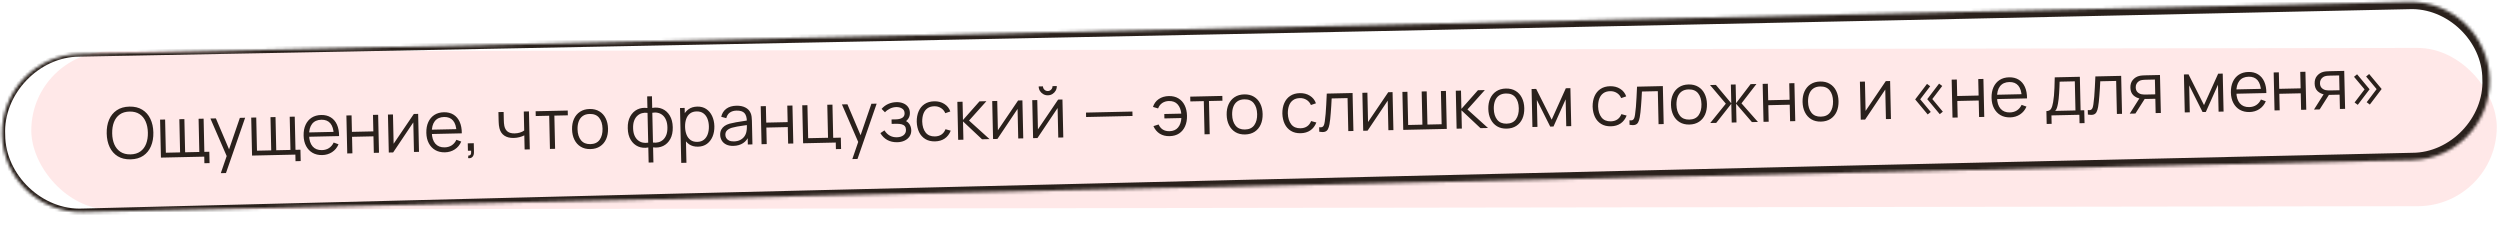<?xml version="1.0" encoding="UTF-8"?> <svg xmlns="http://www.w3.org/2000/svg" width="853" height="85" viewBox="0 0 853 85" fill="none"><rect opacity="0.1" x="10.638" y="17.549" width="841.219" height="54" rx="27" transform="rotate(-0.084 10.638 17.549)" fill="#FF1818"></rect><mask id="path-2-inside-1_122_495" fill="white"><path d="M0.687 45.986C0.354 31.078 12.169 18.722 27.077 18.39L821.879 0.646C836.787 0.313 849.142 12.129 849.475 27.037C849.808 41.945 837.993 54.3 823.085 54.633L28.282 72.376C13.374 72.709 1.019 60.893 0.687 45.986Z"></path></mask><path d="M27.056 17.452C27.07 18.077 27.084 18.702 27.098 19.327C56.421 18.776 85.743 18.221 115.066 17.66C350.696 13.153 586.319 8.31 821.935 3.131C834.98 2.524 847.011 14.039 846.979 27.092C847.588 40.132 836.08 52.162 823.029 52.133C559.147 58.024 295.274 64.337 31.41 71.072C30.359 71.099 29.307 71.125 28.255 71.152C14.543 71.843 1.794 59.771 1.771 45.961C1.074 32.175 13.21 19.352 27.098 19.327C27.084 18.702 27.07 18.077 27.056 17.452C12.172 17.369 -1.042 31.055 -0.398 46.01C-0.478 60.972 13.281 74.251 28.31 73.6C29.362 73.58 30.414 73.56 31.465 73.54C295.367 68.492 559.258 63.023 823.14 57.132C838.861 57.16 852.703 42.683 851.971 26.981C851.996 11.262 837.52 -2.573 821.824 -1.839C586.212 3.502 350.607 9.179 115.01 15.192C85.692 15.94 56.374 16.694 27.056 17.452ZM27.098 19.327L27.056 17.452L27.098 19.327Z" fill="#2A211C" mask="url(#path-2-inside-1_122_495)"></path><path d="M44.561 54.369C42.841 54.407 41.381 54.059 40.18 53.326C38.98 52.585 38.06 51.545 37.422 50.207C36.784 48.869 36.445 47.316 36.406 45.548C36.366 43.781 36.635 42.214 37.213 40.849C37.791 39.484 38.663 38.408 39.83 37.622C40.996 36.828 42.439 36.411 44.159 36.373C45.886 36.334 47.347 36.686 48.54 37.428C49.74 38.161 50.66 39.197 51.298 40.535C51.944 41.873 52.286 43.425 52.326 45.193C52.365 46.961 52.092 48.527 51.507 49.892C50.929 51.258 50.057 52.337 48.89 53.132C47.731 53.918 46.288 54.33 44.561 54.369ZM44.523 52.677C45.875 52.647 46.995 52.314 47.885 51.678C48.776 51.042 49.432 50.171 49.856 49.065C50.287 47.951 50.486 46.674 50.454 45.235C50.422 43.795 50.166 42.532 49.685 41.447C49.213 40.361 48.518 39.52 47.601 38.925C46.683 38.329 45.548 38.042 44.197 38.065C42.845 38.095 41.728 38.428 40.846 39.064C39.964 39.7 39.307 40.574 38.876 41.688C38.453 42.794 38.253 44.067 38.277 45.507C38.301 46.946 38.55 48.209 39.022 49.295C39.502 50.373 40.201 51.213 41.119 51.817C42.036 52.412 43.171 52.699 44.523 52.677ZM69.74 55.691L69.69 53.447L54.909 53.777L54.62 40.821L56.336 40.782L56.588 52.108L61.447 51.999L61.194 40.674L62.91 40.636L63.163 51.961L68.01 51.853L67.757 40.527L69.472 40.489L69.725 51.814L71.417 51.776L71.503 55.652L69.74 55.691ZM75.338 59.083L77.694 52.224L77.775 54.239L71.789 40.437L73.661 40.396L78.576 51.941L77.808 51.958L81.843 40.213L83.642 40.173L77.102 59.043L75.338 59.083ZM100.833 54.997L100.783 52.753L86.003 53.083L85.714 40.127L87.429 40.088L87.682 51.413L92.541 51.305L92.288 39.98L94.004 39.941L94.257 51.267L99.103 51.158L98.85 39.833L100.566 39.795L100.819 51.12L102.511 51.082L102.597 54.957L100.833 54.997ZM109.946 52.909C108.683 52.937 107.581 52.682 106.641 52.142C105.708 51.603 104.975 50.831 104.44 49.827C103.906 48.823 103.623 47.637 103.593 46.269C103.561 44.853 103.786 43.624 104.267 42.581C104.747 41.538 105.437 40.727 106.337 40.146C107.244 39.566 108.321 39.262 109.569 39.234C110.849 39.205 111.947 39.477 112.864 40.048C113.781 40.612 114.484 41.437 114.972 42.522C115.46 43.608 115.701 44.91 115.695 46.431L113.896 46.471L113.882 45.847C113.812 44.168 113.42 42.909 112.705 42.069C111.998 41.228 110.981 40.823 109.653 40.852C108.262 40.883 107.204 41.359 106.48 42.28C105.765 43.2 105.426 44.496 105.463 46.167C105.499 47.799 105.895 49.058 106.651 49.946C107.415 50.825 108.477 51.249 109.837 51.219C110.764 51.198 111.568 50.968 112.246 50.529C112.932 50.081 113.466 49.449 113.848 48.633L115.506 49.232C115.019 50.371 114.283 51.264 113.297 51.91C112.319 52.548 111.202 52.881 109.946 52.909ZM104.85 46.673L104.817 45.197L114.715 44.977L114.748 46.452L104.85 46.673ZM118.479 52.358L118.19 39.401L119.954 39.362L120.079 44.989L127.385 44.826L127.26 39.199L129.023 39.16L129.313 52.116L127.549 52.156L127.423 46.517L120.117 46.68L120.243 52.319L118.479 52.358ZM142.672 38.855L142.961 51.812L141.245 51.85L141.02 41.761L134.143 52.009L132.655 52.042L132.366 39.085L134.082 39.047L134.305 49.052L141.196 38.888L142.672 38.855ZM151.819 51.974C150.555 52.002 149.453 51.747 148.513 51.208C147.581 50.668 146.847 49.897 146.313 48.892C145.778 47.888 145.496 46.702 145.465 45.334C145.433 43.919 145.658 42.689 146.139 41.646C146.62 40.603 147.31 39.792 148.209 39.212C149.116 38.631 150.194 38.327 151.442 38.299C152.721 38.27 153.82 38.542 154.737 39.114C155.653 39.677 156.356 40.502 156.844 41.587C157.333 42.673 157.574 43.976 157.568 45.496L155.768 45.536L155.754 44.913C155.685 43.234 155.293 41.974 154.578 41.134C153.871 40.293 152.853 39.888 151.526 39.918C150.134 39.949 149.076 40.424 148.353 41.345C147.637 42.265 147.298 43.561 147.335 45.233C147.372 46.864 147.768 48.123 148.524 49.011C149.288 49.89 150.349 50.315 151.709 50.284C152.637 50.263 153.44 50.033 154.118 49.594C154.804 49.147 155.338 48.515 155.72 47.698L157.378 48.297C156.891 49.436 156.155 50.329 155.169 50.975C154.191 51.613 153.075 51.946 151.819 51.974ZM146.722 45.738L146.689 44.263L156.587 44.042L156.62 45.517L146.722 45.738ZM159.711 53.946L159.8 53.068C160.12 53.085 160.351 53.016 160.491 52.861C160.632 52.706 160.715 52.5 160.741 52.243C160.768 51.986 160.769 51.71 160.747 51.415L159.655 51.439L159.599 48.908L161.65 48.862L161.717 51.873C161.734 52.609 161.558 53.165 161.19 53.541C160.831 53.917 160.338 54.053 159.711 53.946ZM179.002 51.007L178.894 46.184C178.467 46.41 177.94 46.61 177.311 46.784C176.683 46.958 176.005 47.053 175.277 47.069C173.966 47.099 172.895 46.83 172.066 46.265C171.238 45.699 170.687 44.867 170.414 43.769C170.327 43.443 170.263 43.096 170.223 42.729C170.191 42.362 170.167 42.03 170.153 41.734C170.138 41.439 170.13 41.227 170.127 41.099L170.063 38.243L171.838 38.204L171.902 41.059C171.908 41.323 171.923 41.623 171.946 41.958C171.97 42.294 172.013 42.621 172.076 42.94C172.256 43.808 172.63 44.46 173.2 44.895C173.778 45.33 174.579 45.536 175.603 45.514C176.242 45.499 176.844 45.406 177.409 45.233C177.981 45.052 178.464 44.818 178.857 44.529L178.713 38.05L180.476 38.011L180.766 50.968L179.002 51.007ZM187.639 50.814L187.386 39.489L182.791 39.592L182.754 37.96L193.708 37.716L193.744 39.347L189.149 39.45L189.402 50.775L187.639 50.814ZM201.469 50.866C200.181 50.894 199.075 50.627 198.15 50.063C197.225 49.5 196.507 48.708 195.997 47.687C195.486 46.666 195.215 45.488 195.185 44.152C195.155 42.793 195.376 41.595 195.849 40.56C196.322 39.526 197.009 38.714 197.908 38.126C198.815 37.53 199.9 37.217 201.164 37.189C202.459 37.16 203.569 37.427 204.494 37.991C205.427 38.546 206.145 39.334 206.648 40.355C207.158 41.368 207.429 42.543 207.458 43.878C207.489 45.238 207.271 46.439 206.807 47.482C206.342 48.516 205.656 49.332 204.749 49.928C203.842 50.525 202.749 50.837 201.469 50.866ZM201.431 49.174C202.871 49.142 203.932 48.642 204.614 47.675C205.297 46.699 205.621 45.448 205.587 43.92C205.552 42.352 205.168 41.113 204.436 40.201C203.711 39.289 202.633 38.849 201.201 38.881C200.234 38.902 199.439 39.14 198.817 39.594C198.202 40.04 197.748 40.654 197.453 41.437C197.167 42.212 197.034 43.103 197.057 44.111C197.092 45.67 197.48 46.914 198.221 47.841C198.961 48.761 200.031 49.205 201.431 49.174ZM221.316 55.464L221.201 50.317C219.942 50.545 218.787 50.435 217.737 49.986C216.687 49.53 215.842 48.772 215.202 47.714C214.562 46.656 214.224 45.336 214.189 43.752C214.154 42.168 214.432 40.834 215.024 39.748C215.616 38.655 216.426 37.857 217.455 37.353C218.484 36.85 219.633 36.685 220.901 36.856L220.812 32.886L222.444 32.849L222.532 36.82C223.792 36.592 224.946 36.706 225.997 37.163C227.047 37.62 227.893 38.381 228.533 39.447C229.172 40.505 229.51 41.826 229.545 43.409C229.581 44.993 229.302 46.327 228.71 47.413C228.118 48.498 227.308 49.293 226.279 49.796C225.25 50.291 224.101 50.452 222.833 50.281L222.948 55.427L221.316 55.464ZM221.165 48.673L220.938 38.512C220.287 38.415 219.664 38.449 219.068 38.614C218.471 38.771 217.937 39.067 217.467 39.502C216.996 39.928 216.629 40.493 216.365 41.195C216.108 41.889 215.991 42.727 216.013 43.711C216.035 44.695 216.193 45.532 216.489 46.221C216.784 46.903 217.176 47.446 217.665 47.851C218.155 48.257 218.701 48.525 219.304 48.655C219.907 48.786 220.527 48.792 221.165 48.673ZM222.796 48.637C223.438 48.727 224.058 48.693 224.654 48.536C225.251 48.378 225.785 48.09 226.256 47.672C226.726 47.245 227.094 46.685 227.358 45.991C227.623 45.289 227.744 44.442 227.722 43.45C227.7 42.458 227.541 41.621 227.246 40.94C226.958 40.25 226.57 39.703 226.081 39.297C225.591 38.892 225.045 38.624 224.442 38.494C223.839 38.355 223.215 38.349 222.569 38.476L222.796 48.637ZM238.149 50.047C236.957 50.073 235.943 49.796 235.106 49.215C234.268 48.625 233.626 47.819 233.179 46.797C232.732 45.767 232.494 44.608 232.465 43.32C232.436 42.008 232.622 40.836 233.023 39.803C233.432 38.761 234.046 37.935 234.864 37.325C235.683 36.715 236.7 36.396 237.916 36.369C239.099 36.342 240.122 36.619 240.983 37.2C241.844 37.781 242.51 38.583 242.981 39.604C243.46 40.626 243.714 41.781 243.743 43.068C243.772 44.364 243.57 45.533 243.137 46.575C242.704 47.617 242.066 48.451 241.224 49.078C240.382 49.697 239.357 50.02 238.149 50.047ZM232.439 55.576L232.021 36.86L233.605 36.825L233.822 46.578L234.014 46.574L234.214 55.536L232.439 55.576ZM237.932 48.407C238.836 48.387 239.583 48.142 240.172 47.673C240.762 47.204 241.196 46.574 241.475 45.783C241.761 44.985 241.893 44.094 241.871 43.11C241.849 42.134 241.682 41.258 241.368 40.481C241.055 39.703 240.589 39.094 239.971 38.651C239.361 38.209 238.592 37.998 237.664 38.019C236.761 38.039 236.014 38.276 235.424 38.729C234.842 39.182 234.411 39.804 234.133 40.594C233.854 41.377 233.726 42.276 233.749 43.291C233.771 44.291 233.939 45.184 234.253 45.969C234.566 46.746 235.028 47.352 235.638 47.786C236.248 48.221 237.013 48.428 237.932 48.407ZM250.237 49.777C249.261 49.799 248.438 49.641 247.766 49.304C247.102 48.967 246.6 48.51 246.259 47.933C245.918 47.357 245.74 46.725 245.724 46.037C245.709 45.333 245.835 44.73 246.104 44.228C246.381 43.718 246.76 43.297 247.24 42.966C247.729 42.635 248.295 42.378 248.94 42.196C249.592 42.021 250.312 41.865 251.102 41.728C251.899 41.582 252.676 41.456 253.434 41.352C254.199 41.238 254.869 41.131 255.443 41.031L254.828 41.428C254.823 40.148 254.554 39.206 254.021 38.602C253.487 37.998 252.576 37.71 251.289 37.739C250.401 37.758 249.654 37.975 249.047 38.389C248.448 38.802 248.034 39.444 247.805 40.313L246.078 39.847C246.348 38.681 246.924 37.768 247.806 37.108C248.687 36.448 249.844 36.102 251.275 36.07C252.459 36.044 253.468 36.245 254.302 36.675C255.143 37.096 255.745 37.723 256.108 38.555C256.276 38.928 256.39 39.345 256.448 39.808C256.506 40.271 256.541 40.742 256.552 41.222L256.731 49.272L255.16 49.307L255.087 46.056L255.547 46.237C255.132 47.359 254.467 48.222 253.553 48.827C252.638 49.431 251.533 49.748 250.237 49.777ZM250.407 48.249C251.231 48.23 251.947 48.066 252.557 47.757C253.166 47.447 253.653 47.032 254.017 46.512C254.381 45.983 254.612 45.394 254.71 44.744C254.797 44.326 254.838 43.869 254.835 43.373C254.832 42.869 254.828 42.493 254.822 42.245L255.502 42.578C254.904 42.671 254.254 42.766 253.552 42.861C252.857 42.957 252.172 43.064 251.494 43.183C250.825 43.302 250.22 43.44 249.679 43.596C249.313 43.708 248.961 43.864 248.621 44.064C248.281 44.255 248.003 44.51 247.786 44.826C247.577 45.143 247.478 45.533 247.488 45.997C247.496 46.373 247.597 46.735 247.788 47.083C247.988 47.431 248.299 47.716 248.72 47.938C249.149 48.161 249.711 48.264 250.407 48.249ZM259.843 49.202L259.553 36.246L261.317 36.206L261.442 41.833L268.749 41.67L268.623 36.043L270.387 36.004L270.676 48.961L268.912 49L268.786 43.361L261.48 43.525L261.606 49.163L259.843 49.202ZM285.214 50.881L285.164 48.637L274.019 48.886L273.729 35.929L275.493 35.89L275.745 47.155L282.523 47.004L282.271 35.739L284.035 35.699L284.288 47.024L286.891 46.966L286.978 50.841L285.214 50.881ZM290.816 54.272L293.171 47.414L293.252 49.429L287.267 35.627L289.138 35.585L294.053 47.13L293.285 47.148L297.32 35.403L299.12 35.362L292.579 54.233L290.816 54.272ZM306.168 48.528C304.864 48.557 303.718 48.299 302.729 47.753C301.749 47.199 300.967 46.42 300.385 45.417L301.78 44.485C302.27 45.275 302.871 45.869 303.584 46.269C304.298 46.67 305.11 46.859 306.022 46.839C306.974 46.818 307.732 46.581 308.298 46.128C308.865 45.675 309.139 45.065 309.122 44.297C309.11 43.77 308.977 43.352 308.722 43.046C308.475 42.739 308.102 42.524 307.603 42.399C307.112 42.274 306.499 42.219 305.763 42.236L304.227 42.27L304.194 40.758L305.705 40.725C306.601 40.705 307.317 40.529 307.854 40.197C308.399 39.856 308.663 39.338 308.647 38.642C308.631 37.907 308.343 37.369 307.783 37.029C307.231 36.682 306.576 36.516 305.816 36.533C305.048 36.55 304.324 36.727 303.643 37.062C302.97 37.389 302.407 37.806 301.954 38.312L300.8 37.149C301.432 36.423 302.176 35.866 303.031 35.479C303.895 35.084 304.854 34.874 305.91 34.851C306.742 34.832 307.497 34.963 308.176 35.244C308.862 35.517 309.407 35.929 309.812 36.48C310.224 37.031 310.439 37.698 310.456 38.482C310.473 39.218 310.307 39.858 309.959 40.402C309.619 40.945 309.129 41.401 308.489 41.767L308.378 41.109C308.941 41.201 309.41 41.414 309.785 41.75C310.161 42.086 310.442 42.491 310.629 42.967C310.815 43.443 310.914 43.929 310.925 44.425C310.943 45.249 310.743 45.966 310.325 46.575C309.914 47.176 309.345 47.649 308.616 47.993C307.896 48.33 307.079 48.508 306.168 48.528ZM319.036 48.241C317.733 48.27 316.622 48.003 315.706 47.439C314.789 46.876 314.083 46.087 313.588 45.074C313.101 44.053 312.835 42.874 312.789 41.539C312.775 40.179 312.996 38.981 313.453 37.947C313.91 36.905 314.584 36.089 315.475 35.501C316.366 34.905 317.455 34.593 318.743 34.564C320.055 34.535 321.202 34.829 322.184 35.448C323.174 36.066 323.861 36.926 324.246 38.03L322.531 38.621C322.209 37.852 321.712 37.263 321.039 36.853C320.373 36.436 319.617 36.237 318.769 36.256C317.817 36.277 317.034 36.515 316.42 36.969C315.806 37.414 315.356 38.029 315.069 38.811C314.782 39.594 314.646 40.489 314.661 41.497C314.711 43.048 315.099 44.288 315.824 45.216C316.549 46.136 317.607 46.581 318.999 46.55C319.878 46.53 320.622 46.313 321.229 45.9C321.843 45.478 322.302 44.875 322.605 44.092L324.392 44.581C323.938 45.743 323.254 46.639 322.339 47.267C321.425 47.888 320.324 48.212 319.036 48.241ZM326.927 47.705L326.65 34.748L328.426 34.708L328.565 40.947L334.208 34.579L336.56 34.526L330.634 41.14L337.641 47.466L335.073 47.523L328.576 41.426L328.715 47.665L326.927 47.705ZM348.847 34.252L349.136 47.209L347.421 47.247L347.195 37.158L340.318 47.406L338.831 47.439L338.541 34.482L340.257 34.444L340.48 44.45L347.371 34.285L348.847 34.252ZM357.554 32.521C356.987 32.534 356.464 32.406 355.986 32.136C355.507 31.867 355.123 31.503 354.833 31.046C354.55 30.58 354.403 30.063 354.39 29.495L355.854 29.463C355.864 29.91 356.032 30.291 356.359 30.604C356.686 30.916 357.074 31.068 357.522 31.058C357.978 31.048 358.358 30.879 358.663 30.552C358.976 30.225 359.127 29.838 359.117 29.39L360.581 29.357C360.593 29.925 360.465 30.448 360.196 30.926C359.934 31.396 359.57 31.776 359.105 32.067C358.639 32.357 358.122 32.509 357.554 32.521ZM362.508 33.947L362.797 46.904L361.081 46.942L360.856 36.853L353.979 47.101L352.491 47.134L352.202 34.177L353.918 34.139L354.141 44.145L361.032 33.98L362.508 33.947ZM370.576 39.925L370.542 38.413L386.378 38.059L386.412 39.571L370.576 39.925ZM399.072 46.454C397.784 46.483 396.67 46.208 395.729 45.629C394.787 45.042 394.06 44.178 393.546 43.037L395.31 42.469C395.655 43.238 396.14 43.819 396.765 44.213C397.398 44.599 398.15 44.782 399.022 44.763C400.302 44.734 401.277 44.317 401.947 43.509C402.625 42.694 403.005 41.617 403.087 40.279L397.292 40.408L397.259 38.897L403.053 38.767C402.928 37.466 402.517 36.419 401.819 35.626C401.121 34.826 400.124 34.44 398.828 34.469C397.964 34.488 397.205 34.717 396.551 35.156C395.905 35.594 395.434 36.209 395.14 37L393.4 36.486C393.743 35.367 394.391 34.476 395.345 33.814C396.306 33.153 397.459 32.807 398.802 32.777C400.066 32.749 401.156 33.012 402.073 33.568C402.989 34.116 403.699 34.9 404.202 35.921C404.705 36.934 404.971 38.124 405.002 39.492C405.032 40.852 404.815 42.049 404.35 43.084C403.893 44.118 403.219 44.933 402.328 45.529C401.437 46.117 400.351 46.426 399.072 46.454ZM410.989 45.828L410.736 34.503L406.141 34.606L406.105 32.974L417.058 32.729L417.095 34.361L412.5 34.464L412.753 45.789L410.989 45.828ZM424.819 45.88C423.532 45.908 422.426 45.641 421.501 45.077C420.576 44.514 419.858 43.722 419.347 42.701C418.836 41.68 418.566 40.502 418.536 39.166C418.506 37.806 418.727 36.609 419.2 35.574C419.673 34.539 420.359 33.728 421.258 33.14C422.165 32.543 423.25 32.231 424.514 32.203C425.81 32.174 426.92 32.441 427.845 33.005C428.777 33.56 429.495 34.348 429.998 35.369C430.509 36.382 430.779 37.556 430.809 38.892C430.839 40.252 430.622 41.453 430.157 42.495C429.692 43.53 429.006 44.346 428.099 44.942C427.192 45.538 426.099 45.851 424.819 45.88ZM424.782 44.188C426.221 44.156 427.282 43.656 427.965 42.688C428.647 41.713 428.972 40.462 428.937 38.934C428.902 37.366 428.519 36.127 427.786 35.215C427.062 34.303 425.984 33.862 424.552 33.895C423.584 33.916 422.789 34.154 422.167 34.608C421.553 35.054 421.099 35.668 420.804 36.451C420.517 37.225 420.385 38.117 420.408 39.124C420.442 40.684 420.83 41.928 421.571 42.855C422.312 43.775 423.382 44.219 424.782 44.188ZM443.787 45.456C442.483 45.485 441.373 45.218 440.456 44.654C439.539 44.09 438.833 43.302 438.338 42.289C437.852 41.267 437.585 40.089 437.539 38.754C437.525 37.394 437.746 36.197 438.203 35.162C438.66 34.12 439.334 33.304 440.225 32.716C441.116 32.12 442.206 31.808 443.493 31.779C444.805 31.75 445.952 32.044 446.934 32.663C447.924 33.281 448.611 34.142 448.996 35.245L447.281 35.836C446.959 35.067 446.462 34.478 445.789 34.069C445.123 33.651 444.367 33.452 443.519 33.471C442.567 33.492 441.784 33.73 441.17 34.184C440.556 34.63 440.106 35.244 439.819 36.026C439.532 36.809 439.396 37.704 439.411 38.712C439.462 40.263 439.849 41.503 440.574 42.431C441.299 43.351 442.357 43.796 443.749 43.764C444.629 43.745 445.372 43.528 445.979 43.114C446.594 42.693 447.052 42.09 447.355 41.307L449.142 41.796C448.688 42.958 448.004 43.853 447.09 44.482C446.175 45.103 445.074 45.427 443.787 45.456ZM450.138 44.954L450.104 43.407C450.586 43.484 450.949 43.456 451.194 43.322C451.447 43.181 451.63 42.952 451.743 42.638C451.856 42.315 451.947 41.917 452.017 41.443C452.127 40.657 452.224 39.79 452.307 38.844C452.389 37.898 452.458 36.856 452.513 35.719C452.575 34.573 452.635 33.312 452.692 31.934L461.498 31.737L461.788 44.694L460.036 44.733L459.784 33.468L454.362 33.589C454.325 34.438 454.28 35.283 454.226 36.125C454.173 36.966 454.115 37.776 454.053 38.553C453.998 39.323 453.934 40.032 453.86 40.682C453.786 41.332 453.707 41.894 453.622 42.368C453.493 43.083 453.314 43.655 453.084 44.084C452.861 44.513 452.52 44.801 452.059 44.947C451.598 45.094 450.958 45.096 450.138 44.954ZM475.144 31.433L475.433 44.389L473.717 44.428L473.492 34.338L466.615 44.586L465.127 44.62L464.838 31.663L466.554 31.625L466.777 41.63L473.668 31.466L475.144 31.433ZM478.788 44.315L478.499 31.358L480.214 31.32L480.467 42.645L485.326 42.536L485.073 31.211L486.789 31.173L487.042 42.498L491.888 42.39L491.636 31.064L493.351 31.026L493.64 43.983L478.788 44.315ZM496.994 43.908L496.717 30.951L498.493 30.912L498.632 37.15L504.275 30.782L506.627 30.73L500.701 37.344L507.708 43.669L505.14 43.726L498.643 37.63L498.782 43.868L496.994 43.908ZM514.094 43.886C512.806 43.915 511.7 43.648 510.775 43.084C509.851 42.521 509.133 41.729 508.622 40.708C508.111 39.687 507.841 38.509 507.811 37.173C507.78 35.813 508.002 34.616 508.475 33.581C508.948 32.547 509.634 31.735 510.533 31.147C511.44 30.55 512.525 30.238 513.789 30.21C515.084 30.181 516.195 30.448 517.119 31.012C518.052 31.567 518.77 32.355 519.273 33.376C519.784 34.389 520.054 35.563 520.084 36.899C520.114 38.259 519.897 39.46 519.432 40.502C518.967 41.537 518.281 42.353 517.374 42.949C516.467 43.545 515.374 43.858 514.094 43.886ZM514.056 42.195C515.496 42.163 516.557 41.663 517.24 40.696C517.922 39.72 518.246 38.468 518.212 36.941C518.177 35.373 517.793 34.133 517.061 33.222C516.336 32.31 515.258 31.869 513.827 31.901C512.859 31.923 512.064 32.161 511.442 32.615C510.828 33.061 510.373 33.675 510.079 34.458C509.792 35.232 509.66 36.123 509.682 37.131C509.717 38.691 510.105 39.934 510.846 40.862C511.586 41.782 512.657 42.226 514.056 42.195ZM522.863 43.331L522.574 30.374L524.145 30.339L529.433 40.831L534.259 30.113L535.818 30.078L536.108 43.035L534.404 43.073L534.199 33.883L530.049 43.17L528.933 43.195L524.373 34.103L524.579 43.292L522.863 43.331ZM549.651 43.093C548.347 43.122 547.237 42.855 546.32 42.291C545.403 41.727 544.697 40.939 544.203 39.925C543.716 38.904 543.449 37.726 543.404 36.391C543.389 35.03 543.611 33.833 544.068 32.799C544.524 31.756 545.198 30.941 546.09 30.353C546.98 29.757 548.07 29.445 549.357 29.416C550.669 29.387 551.816 29.681 552.798 30.299C553.788 30.917 554.475 31.778 554.86 32.882L553.145 33.472C552.824 32.703 552.326 32.114 551.653 31.705C550.988 31.288 550.231 31.089 549.383 31.108C548.431 31.129 547.649 31.366 547.035 31.82C546.42 32.266 545.97 32.88 545.683 33.663C545.397 34.446 545.261 35.341 545.275 36.349C545.326 37.9 545.714 39.14 546.438 40.068C547.163 40.988 548.221 41.432 549.613 41.401C550.493 41.382 551.236 41.165 551.843 40.751C552.458 40.329 552.916 39.727 553.219 38.944L555.006 39.432C554.552 40.595 553.868 41.49 552.954 42.119C552.039 42.739 550.938 43.064 549.651 43.093ZM556.003 42.591L555.968 41.043C556.45 41.12 556.813 41.092 557.059 40.959C557.311 40.817 557.494 40.589 557.607 40.274C557.72 39.952 557.811 39.554 557.881 39.08C557.991 38.293 558.088 37.427 558.171 36.481C558.254 35.535 558.323 34.493 558.377 33.355C558.44 32.21 558.499 30.948 558.557 29.571L567.363 29.374L567.652 42.331L565.9 42.37L565.649 31.105L560.226 31.226C560.189 32.075 560.144 32.92 560.091 33.761C560.037 34.603 559.979 35.412 559.917 36.19C559.862 36.959 559.798 37.669 559.724 38.319C559.651 38.968 559.571 39.53 559.486 40.004C559.358 40.719 559.178 41.292 558.948 41.721C558.726 42.15 558.384 42.438 557.923 42.584C557.462 42.73 556.822 42.733 556.003 42.591ZM576.422 42.495C575.135 42.524 574.028 42.256 573.104 41.693C572.179 41.129 571.461 40.337 570.95 39.316C570.439 38.295 570.169 37.117 570.139 35.782C570.109 34.422 570.33 33.225 570.803 32.19C571.276 31.155 571.962 30.344 572.861 29.755C573.768 29.159 574.853 28.847 576.117 28.818C577.413 28.79 578.523 29.057 579.448 29.62C580.38 30.176 581.098 30.964 581.601 31.985C582.112 32.998 582.382 34.172 582.412 35.508C582.442 36.867 582.225 38.068 581.76 39.111C581.295 40.146 580.609 40.961 579.702 41.558C578.795 42.154 577.702 42.467 576.422 42.495ZM576.385 40.803C577.824 40.771 578.885 40.272 579.568 39.304C580.25 38.329 580.574 37.077 580.54 35.549C580.505 33.982 580.122 32.742 579.389 31.83C578.664 30.918 577.586 30.478 576.155 30.51C575.187 30.532 574.392 30.769 573.77 31.223C573.156 31.669 572.701 32.283 572.407 33.066C572.12 33.841 571.988 34.732 572.01 35.74C572.045 37.299 572.433 38.543 573.174 39.471C573.915 40.391 574.985 40.835 576.385 40.803ZM583.529 41.976L588.855 35.376L583.468 29.014L585.459 28.97L590.713 35.25L590.57 28.856L592.202 28.82L592.345 35.214L597.312 28.705L599.292 28.661L594.194 35.257L599.809 41.613L597.758 41.659L592.348 35.382L592.491 41.776L590.859 41.813L590.717 35.418L585.581 41.931L583.529 41.976ZM601.711 41.57L601.421 28.614L603.185 28.574L603.31 34.201L610.617 34.038L610.491 28.411L612.255 28.372L612.544 41.329L610.78 41.368L610.654 35.729L603.348 35.892L603.474 41.531L601.711 41.57ZM621.317 41.493C620.03 41.522 618.923 41.254 617.999 40.691C617.074 40.127 616.356 39.335 615.845 38.314C615.334 37.293 615.064 36.115 615.034 34.779C615.004 33.42 615.225 32.222 615.698 31.188C616.171 30.153 616.857 29.341 617.756 28.753C618.663 28.157 619.748 27.844 621.012 27.816C622.308 27.787 623.418 28.055 624.343 28.618C625.275 29.173 625.993 29.962 626.496 30.983C627.007 31.995 627.277 33.17 627.307 34.505C627.337 35.865 627.12 37.066 626.655 38.109C626.19 39.143 625.504 39.959 624.597 40.555C623.69 41.152 622.597 41.464 621.317 41.493ZM621.28 39.801C622.719 39.769 623.78 39.269 624.463 38.302C625.145 37.326 625.469 36.075 625.435 34.547C625.4 32.98 625.017 31.74 624.284 30.828C623.56 29.916 622.481 29.476 621.05 29.508C620.082 29.529 619.287 29.767 618.665 30.221C618.051 30.667 617.597 31.281 617.302 32.064C617.015 32.839 616.883 33.73 616.906 34.738C616.94 36.297 617.328 37.541 618.069 38.468C618.81 39.388 619.88 39.833 621.28 39.801ZM644.906 27.643L645.195 40.6L643.48 40.638L643.254 30.548L636.377 40.797L634.89 40.83L634.601 27.873L636.316 27.835L636.539 37.84L643.43 27.676L644.906 27.643ZM661.843 38.956L657.576 33.83L661.611 28.53L662.697 29.334L659.304 33.791L662.893 38.104L661.843 38.956ZM657.728 39.047L653.461 33.922L657.496 28.622L658.582 29.426L655.177 33.883L658.778 38.196L657.728 39.047ZM666.194 40.131L665.905 27.174L667.669 27.135L667.794 32.761L675.101 32.598L674.975 26.972L676.739 26.932L677.028 39.889L675.264 39.928L675.138 34.29L667.832 34.453L667.958 40.092L666.194 40.131ZM685.873 40.052C684.61 40.08 683.508 39.824 682.567 39.285C681.635 38.746 680.902 37.974 680.367 36.97C679.833 35.965 679.55 34.779 679.52 33.412C679.488 31.996 679.713 30.767 680.193 29.724C680.674 28.681 681.364 27.869 682.264 27.289C683.171 26.709 684.248 26.404 685.496 26.377C686.776 26.348 687.874 26.62 688.791 27.191C689.708 27.755 690.41 28.579 690.899 29.665C691.387 30.75 691.628 32.053 691.622 33.574L689.823 33.614L689.809 32.99C689.739 31.311 689.347 30.052 688.632 29.211C687.925 28.371 686.908 27.965 685.58 27.995C684.188 28.026 683.131 28.502 682.407 29.422C681.692 30.343 681.352 31.638 681.39 33.31C681.426 34.942 681.822 36.201 682.578 37.088C683.342 37.968 684.404 38.392 685.764 38.362C686.691 38.341 687.494 38.111 688.173 37.672C688.859 37.224 689.393 36.592 689.775 35.776L691.433 36.375C690.946 37.514 690.21 38.406 689.224 39.053C688.246 39.691 687.129 40.024 685.873 40.052ZM680.777 33.816L680.744 32.34L690.641 32.119L690.674 33.595L680.777 33.816ZM698.326 42.294L698.228 37.903C698.964 37.887 699.487 37.639 699.796 37.16C700.105 36.673 700.348 35.904 700.525 34.851C700.645 34.168 700.741 33.434 700.812 32.648C700.882 31.863 700.938 30.965 700.979 29.956C701.021 28.939 701.054 27.75 701.08 26.389L709.646 26.198L709.901 37.643L711.149 37.615L711.247 42.006L709.543 42.044L709.479 39.164L699.954 39.377L700.018 42.257L698.326 42.294ZM701.215 37.837L708.15 37.682L707.928 27.748L702.745 27.864C702.735 28.472 702.713 29.117 702.68 29.798C702.656 30.479 702.619 31.16 702.57 31.841C702.529 32.522 702.475 33.163 702.409 33.765C702.35 34.358 702.274 34.88 702.18 35.331C702.073 35.909 701.952 36.404 701.817 36.815C701.69 37.226 701.489 37.566 701.215 37.837ZM712.386 39.1L712.351 37.552C712.833 37.629 713.196 37.601 713.441 37.468C713.694 37.326 713.877 37.098 713.99 36.783C714.103 36.461 714.194 36.062 714.264 35.589C714.374 34.802 714.471 33.936 714.554 32.99C714.637 32.044 714.705 31.002 714.76 29.864C714.823 28.719 714.882 27.457 714.94 26.079L723.745 25.883L724.035 38.84L722.283 38.879L722.032 27.613L716.609 27.735C716.572 28.584 716.527 29.429 716.474 30.27C716.42 31.112 716.362 31.921 716.3 32.699C716.245 33.468 716.181 34.178 716.107 34.828C716.034 35.477 715.954 36.039 715.869 36.513C715.741 37.228 715.561 37.8 715.331 38.23C715.108 38.659 714.767 38.947 714.306 39.093C713.845 39.239 713.205 39.241 712.386 39.1ZM735.509 38.583L735.4 33.701L732.376 33.768C732.024 33.776 731.66 33.772 731.284 33.757C730.915 33.733 730.57 33.696 730.249 33.648C729.333 33.492 728.549 33.109 727.895 32.5C727.249 31.882 726.914 31.017 726.889 29.906C726.864 28.818 727.141 27.939 727.718 27.27C728.295 26.593 729.001 26.146 729.837 25.927C730.219 25.83 730.605 25.77 730.997 25.745C731.396 25.72 731.74 25.704 732.028 25.698L736.983 25.587L737.284 38.544L735.509 38.583ZM726.667 38.781L730.156 33.266L732.112 33.222L728.598 38.738L726.667 38.781ZM732.247 32.259L735.366 32.189L735.253 27.138L732.134 27.208C731.942 27.212 731.674 27.226 731.331 27.25C730.987 27.273 730.664 27.333 730.362 27.427C730.1 27.513 729.839 27.659 729.58 27.865C729.328 28.063 729.118 28.328 728.949 28.659C728.781 28.983 728.701 29.377 728.712 29.841C728.726 30.489 728.914 31.005 729.274 31.389C729.643 31.765 730.097 32.019 730.636 32.151C730.925 32.208 731.214 32.242 731.502 32.251C731.79 32.261 732.039 32.263 732.247 32.259ZM745.44 38.362L745.151 25.405L746.723 25.37L752.01 35.862L756.836 25.144L758.396 25.109L758.685 38.066L756.981 38.104L756.776 28.914L752.627 38.201L751.511 38.226L746.951 29.134L747.156 38.323L745.44 38.362ZM767.533 38.229C766.269 38.257 765.167 38.001 764.227 37.462C763.294 36.923 762.561 36.151 762.026 35.147C761.492 34.142 761.209 32.956 761.179 31.589C761.147 30.173 761.372 28.944 761.853 27.901C762.334 26.858 763.024 26.046 763.923 25.466C764.83 24.886 765.908 24.581 767.155 24.554C768.435 24.525 769.533 24.797 770.45 25.368C771.367 25.932 772.07 26.756 772.558 27.842C773.046 28.927 773.288 30.23 773.281 31.751L771.482 31.791L771.468 31.167C771.399 29.488 771.006 28.229 770.291 27.388C769.584 26.548 768.567 26.142 767.239 26.172C765.848 26.203 764.79 26.679 764.067 27.599C763.351 28.52 763.012 29.815 763.049 31.487C763.085 33.119 763.482 34.378 764.238 35.265C765.001 36.145 766.063 36.569 767.423 36.539C768.351 36.518 769.154 36.288 769.832 35.849C770.518 35.401 771.052 34.769 771.434 33.953L773.092 34.552C772.605 35.691 771.869 36.583 770.883 37.23C769.905 37.868 768.788 38.201 767.533 38.229ZM762.436 31.993L762.403 30.517L772.301 30.296L772.334 31.772L762.436 31.993ZM776.066 37.678L775.776 24.721L777.54 24.682L777.665 30.308L784.972 30.145L784.846 24.519L786.61 24.479L786.899 37.436L785.135 37.475L785.009 31.837L777.703 32L777.829 37.639L776.066 37.678ZM798.376 37.18L798.267 32.297L795.243 32.365C794.892 32.373 794.527 32.369 794.151 32.353C793.782 32.329 793.437 32.293 793.116 32.244C792.201 32.089 791.416 31.706 790.762 31.096C790.116 30.479 789.781 29.614 789.756 28.502C789.732 27.415 790.008 26.536 790.585 25.867C791.162 25.19 791.868 24.742 792.704 24.523C793.086 24.427 793.472 24.366 793.864 24.341C794.264 24.317 794.607 24.301 794.895 24.294L799.85 24.184L800.151 37.14L798.376 37.18ZM789.534 37.377L793.024 31.862L794.979 31.818L791.465 37.334L789.534 37.377ZM795.114 30.855L798.233 30.786L798.12 25.735L795.001 25.805C794.809 25.809 794.541 25.823 794.198 25.846C793.854 25.87 793.531 25.929 793.229 26.024C792.967 26.11 792.706 26.256 792.447 26.462C792.195 26.659 791.985 26.924 791.817 27.256C791.648 27.58 791.569 27.974 791.579 28.438C791.593 29.085 791.781 29.601 792.142 29.985C792.51 30.361 792.964 30.615 793.503 30.747C793.792 30.805 794.081 30.838 794.369 30.848C794.658 30.857 794.906 30.86 795.114 30.855ZM804.471 35.772L803.385 34.968L806.79 30.498L803.189 26.198L804.239 25.346L808.506 30.46L804.471 35.772ZM808.586 35.68L807.512 34.876L810.905 30.407L807.316 26.106L808.354 25.254L812.621 30.368L808.586 35.68Z" fill="#2A211C"></path></svg> 